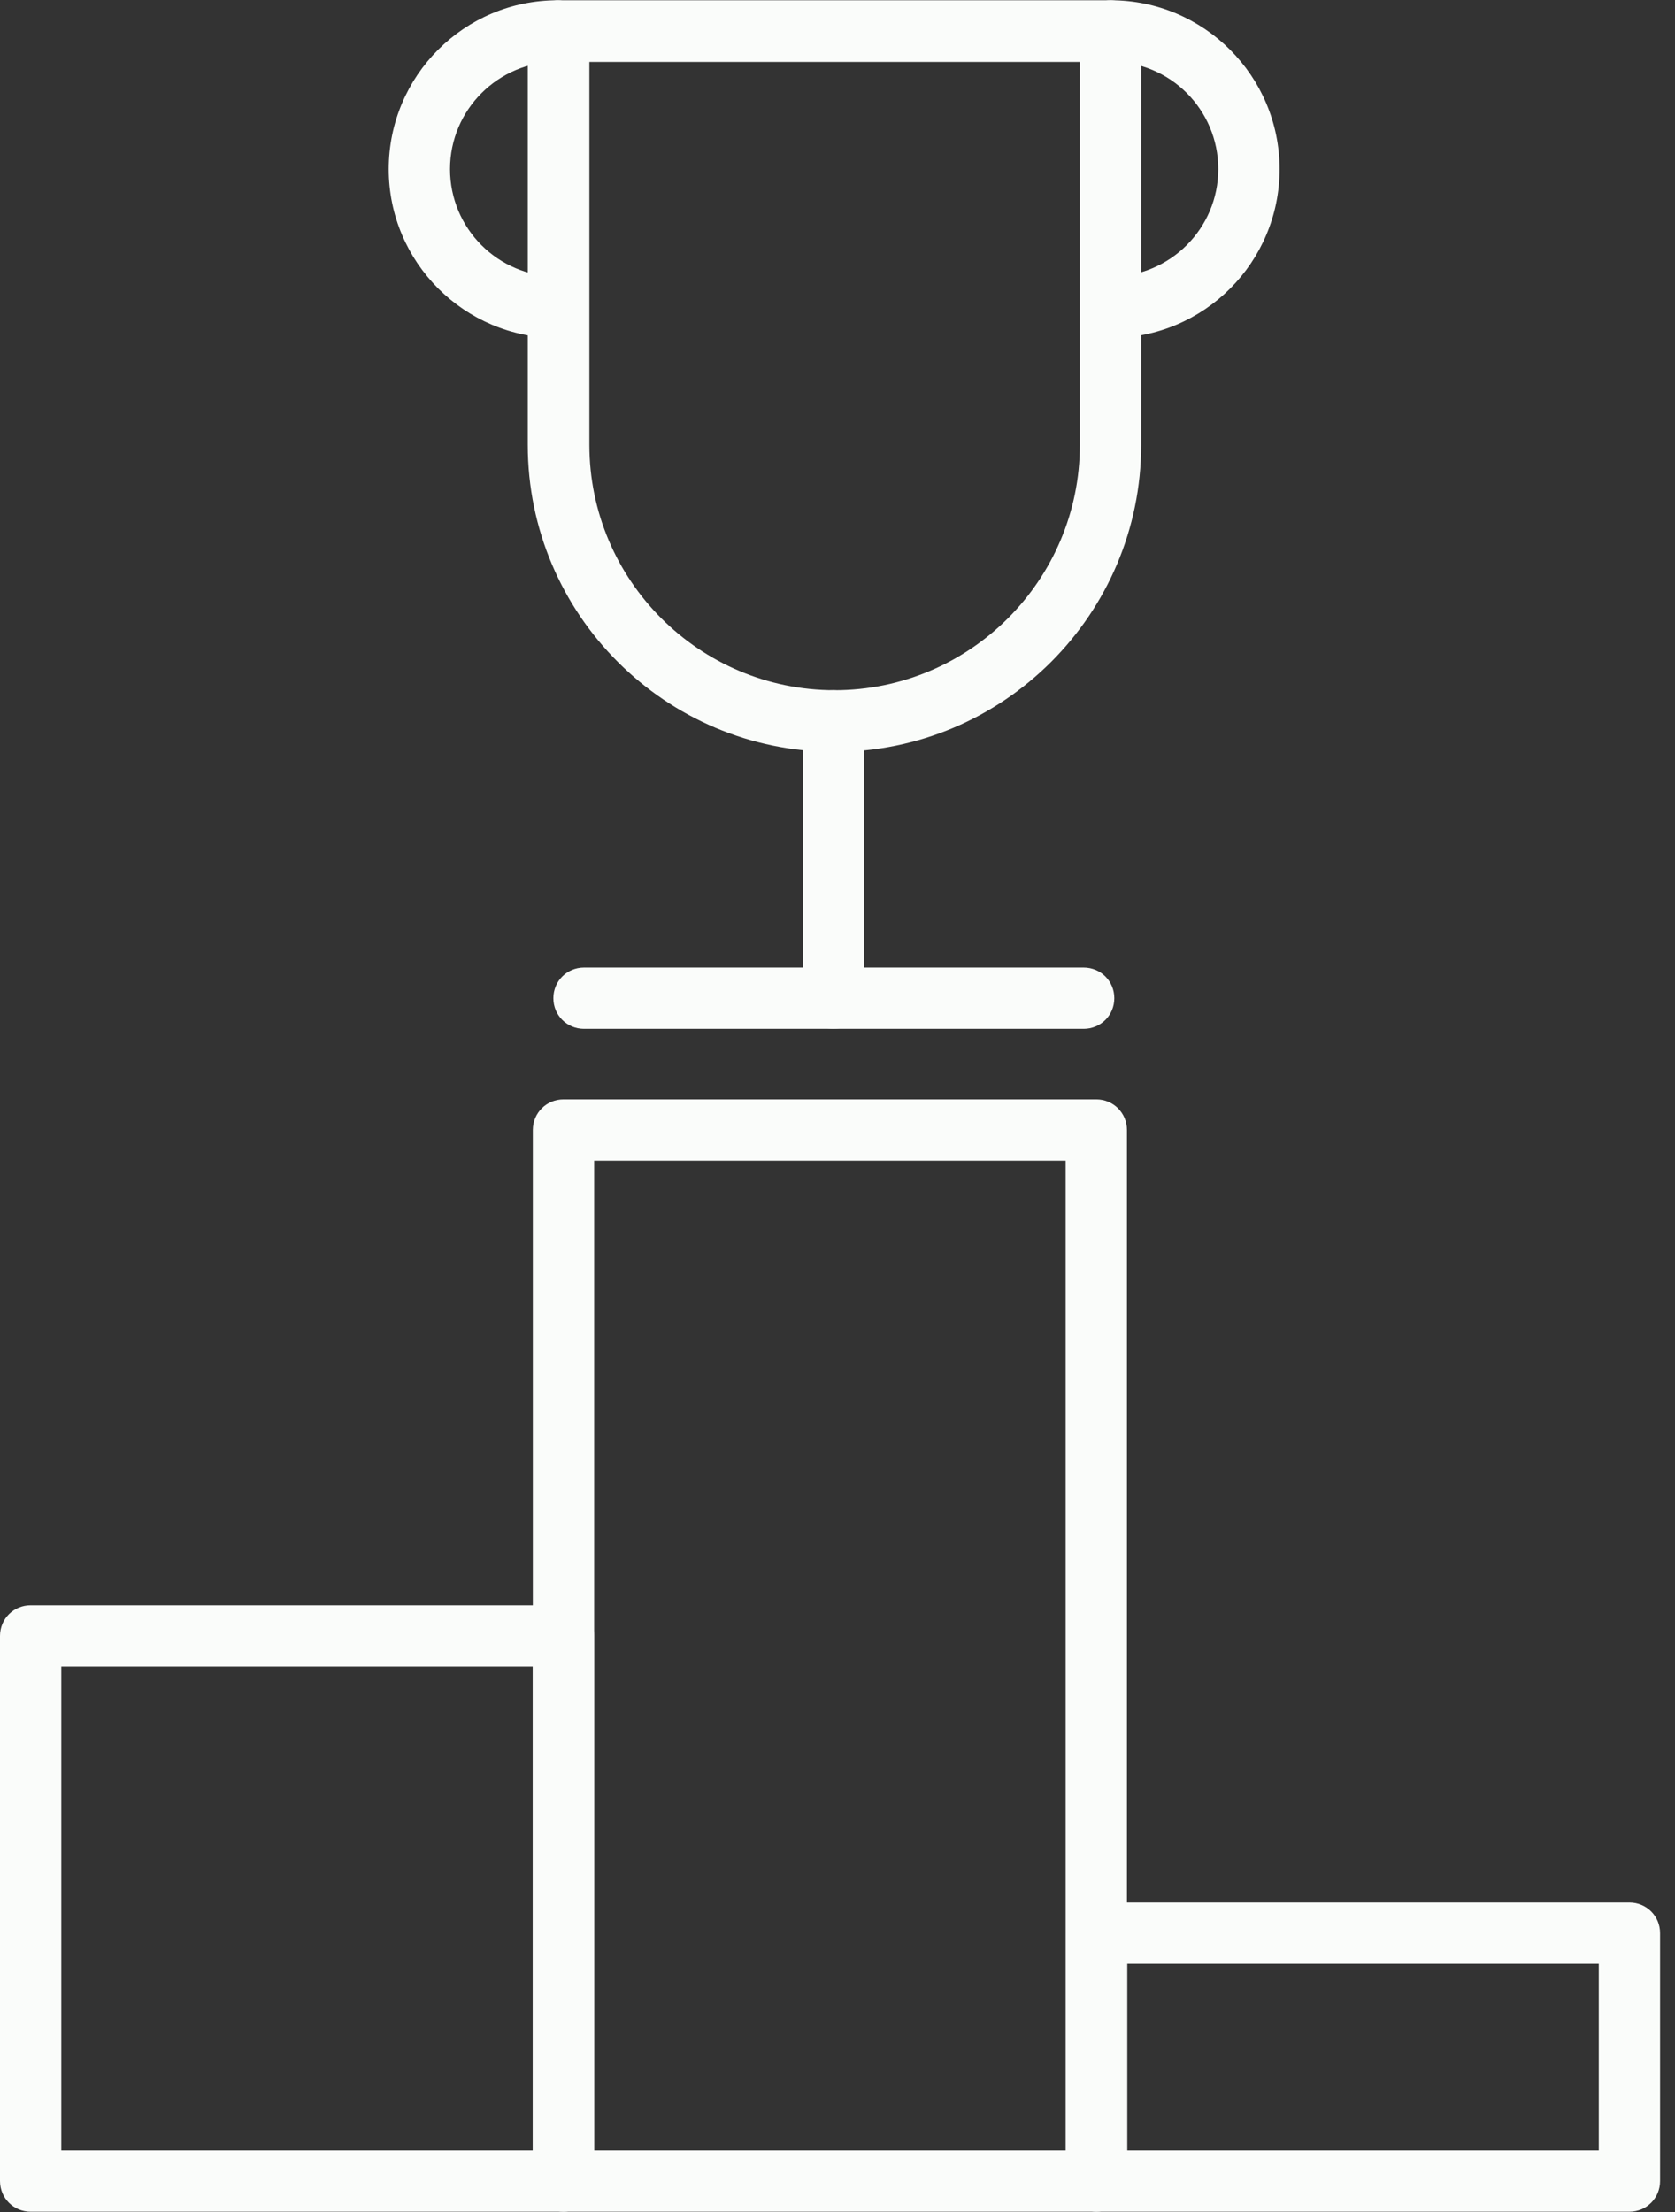 <?xml version="1.0" encoding="UTF-8"?>
<svg xmlns="http://www.w3.org/2000/svg" width="100" height="132" viewBox="0 0 100 132" fill="none">
  <rect x="0" y="0" width="100" height="132" fill="#333333" stroke="none"/>
  <path d="M65.451 131.984H33.641C32.622 131.984 31.811 131.172 31.811 130.154V67.434C31.811 66.415 32.622 65.604 33.641 65.604H65.451C66.469 65.604 67.281 66.415 67.281 67.434V130.154C67.281 131.172 66.469 131.984 65.451 131.984ZM35.471 128.323H63.62V69.264H35.471V128.323Z" fill="#FAFCFA"></path>
  <path d="M33.64 131.984H1.83C0.811 131.984 0 131.172 0 130.154V97.624C0 96.605 0.811 95.794 1.83 95.794H33.64C34.659 95.794 35.47 96.605 35.47 97.624V130.154C35.47 131.172 34.659 131.984 33.64 131.984ZM3.66 128.323H31.81V99.454H3.66V128.323Z" fill="#FAFCFA"></path>
  <path d="M97.279 131.984H65.469C64.45 131.984 63.639 131.172 63.639 130.153V115.36C63.639 114.342 64.45 113.53 65.469 113.53H97.279C98.298 113.53 99.109 114.342 99.109 115.36V130.153C99.109 131.172 98.298 131.984 97.279 131.984ZM67.299 128.323H95.449V117.191H67.299V128.323Z" fill="#FAFCFA"></path>
  <path d="M49.828 44.867C39.734 44.867 31.508 36.659 31.508 26.546V1.847C31.508 0.828 32.319 0.016 33.338 0.016H66.299C67.318 0.016 68.129 0.828 68.129 1.847V26.546C68.129 36.64 59.922 44.867 49.809 44.867H49.828ZM35.187 3.696V26.546C35.187 34.621 41.753 41.188 49.828 41.188C57.903 41.188 64.469 34.621 64.469 26.546V3.696H35.168H35.187Z" fill="#FAFCFA"></path>
  <path d="M49.754 61.396C48.735 61.396 47.924 60.585 47.924 59.566V43.018C47.924 41.999 48.735 41.188 49.754 41.188C50.773 41.188 51.584 41.999 51.584 43.018V59.566C51.584 60.585 50.773 61.396 49.754 61.396Z" fill="#FAFCFA"></path>
  <path d="M64.696 61.396H34.867C33.848 61.396 33.037 60.585 33.037 59.566C33.037 58.547 33.848 57.736 34.867 57.736H64.696C65.715 57.736 66.526 58.547 66.526 59.566C66.526 60.585 65.715 61.396 64.696 61.396Z" fill="#FAFCFA"></path>
  <path d="M33.282 20.168C27.735 20.168 23.207 15.658 23.207 10.092C23.207 4.526 27.716 0.016 33.282 0.016C34.301 0.016 35.112 0.828 35.112 1.847C35.112 2.865 34.301 3.677 33.282 3.677C29.754 3.677 26.867 6.545 26.867 10.092C26.867 13.639 29.735 16.507 33.282 16.507C34.301 16.507 35.112 17.319 35.112 18.338C35.112 19.357 34.301 20.168 33.282 20.168Z" fill="#FAFCFA"></path>
  <path d="M66.318 20.168C65.3 20.168 64.488 19.357 64.488 18.338C64.488 17.319 65.3 16.507 66.318 16.507C69.847 16.507 72.733 13.639 72.733 10.092C72.733 6.545 69.865 3.677 66.318 3.677C65.3 3.677 64.488 2.865 64.488 1.847C64.488 0.828 65.3 0.016 66.318 0.016C71.865 0.016 76.393 4.526 76.393 10.092C76.393 15.658 71.884 20.168 66.318 20.168Z" fill="#FAFCFA"></path>
</svg>
